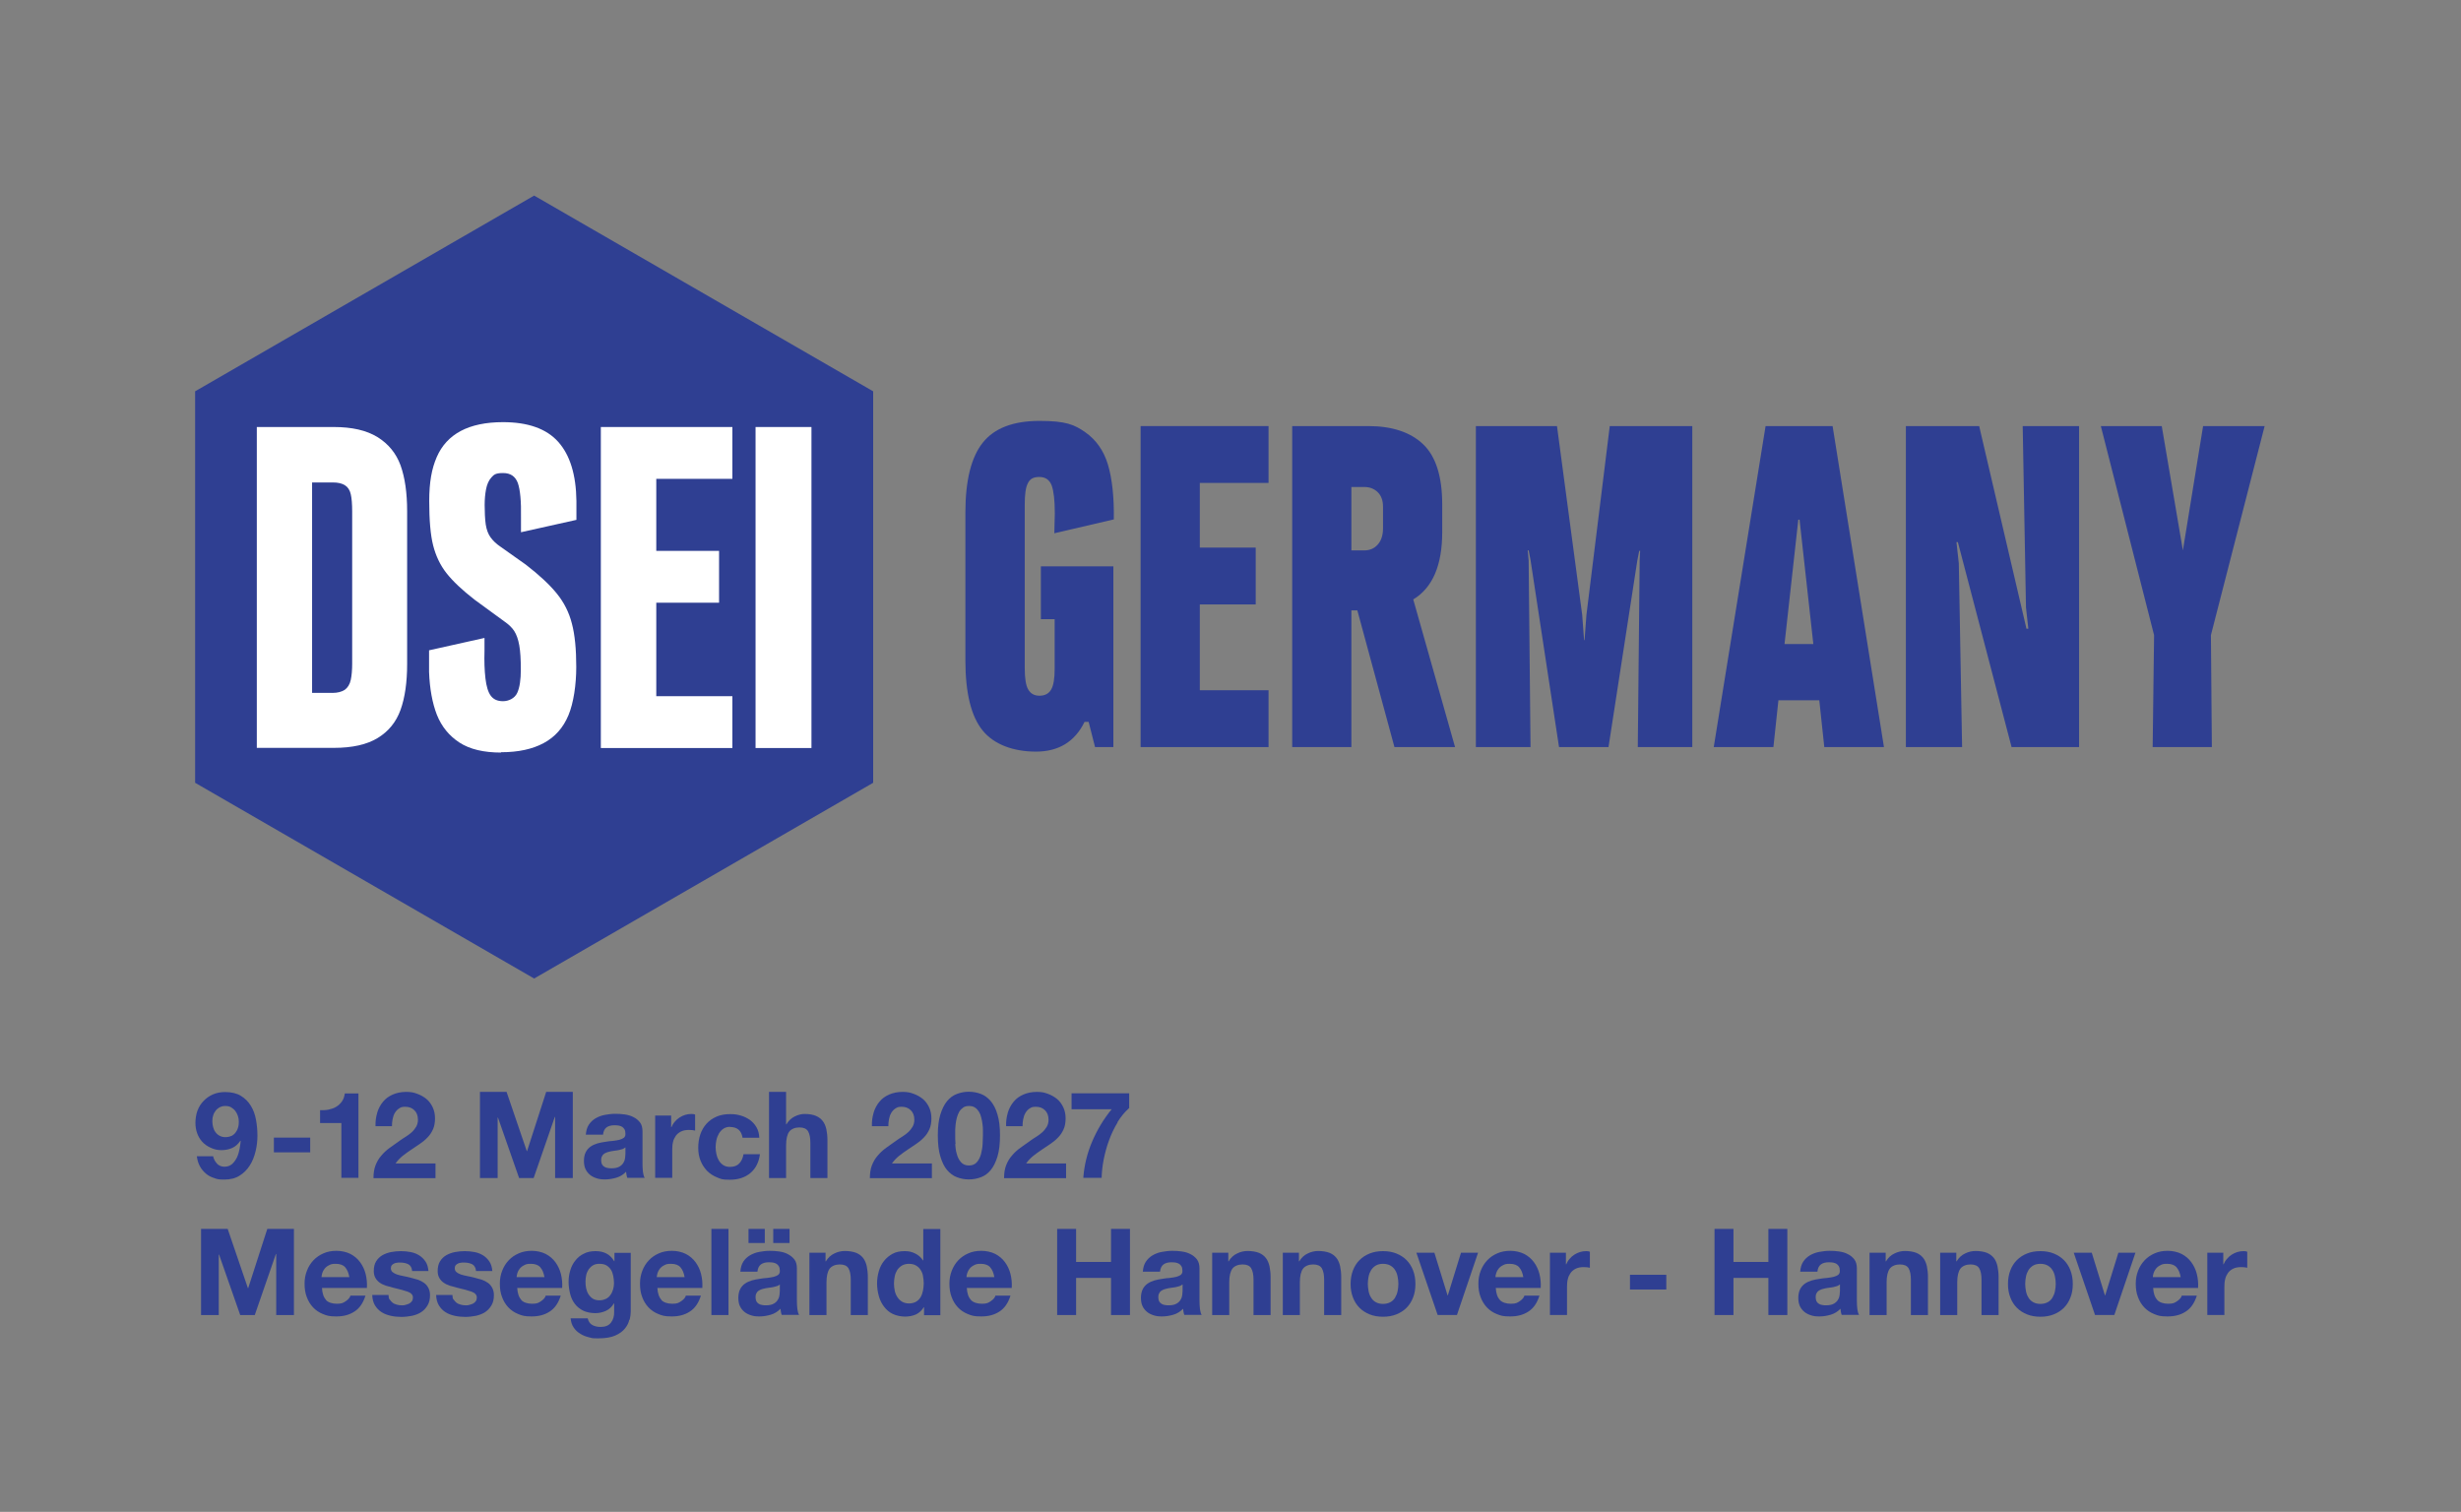 <?xml version="1.0" standalone="no"?>
<!DOCTYPE svg PUBLIC "-//W3C//DTD SVG 1.1//EN" "http://www.w3.org/Graphics/SVG/1.1/DTD/svg11.dtd">
<svg xmlns="http://www.w3.org/2000/svg" id="Layer_1" version="1.1" viewBox="0 0 1571.6 965.5" width="1571.6" height="965.5">
  <rect x="0" y="0" width="1571.6" height="965.5" fill="#808080" stroke="none"/>
  <!-- Generator: Adobe Illustrator 29.0.1, SVG Export Plug-In . SVG Version: 2.1.0 Build 192)  -->
  <defs>
    <style>
      .st0 {
        fill: none;
      }

      .st1 {
        fill: #fff;
      }

      .st2 {
        fill: #2f3f92;
      }

      .st3 {
        fill: #2f3f92;
      }
    </style>
  </defs>
  <rect class="st0" width="1571.6" height="965.5"/>
  <g>
    <g>
      <g>
        <path class="st2" d="M673.3,340.6l.3-12.9c0-8.2-.7-14.1-2-17.7-1.4-3.6-4-5.4-7.9-5.4s-6,1.3-7.3,4c-1.4,2.6-2,7.2-2,13.6v104.5c0,6.4.7,11,2.2,13.6,1.5,2.6,3.8,4,7.2,4s6-1.3,7.5-4c1.5-2.6,2.2-7,2.2-13v-31.9h-8.8v-33.7h46.3v115.4h-11.7l-4.1-16.1h-2.6c-6.2,12.7-16.6,19-31,19s-26.8-4.5-34.1-13.5-11-23.9-11-44.8v-94.3c0-20.5,3.7-35.4,11.1-44.7,7.4-9.3,19.5-13.9,36.3-13.9s22.2,2.4,29.1,7.2c6.9,4.8,11.8,11.7,14.5,20.6,2.7,9,4,20.7,3.8,35.1l-37.8,8.8h0Z"/>
        <path class="st2" d="M810.1,477.1h-81.7v-205h81.7v36.3h-43.9v41.3h35.7v36.3h-35.7v54.8h43.9v36.3h0Z"/>
        <path class="st2" d="M929.2,477.1h-38.7l-23.7-87.3h-3.8v87.3h-37.8v-205h48.6c15.2,0,26.9,3.9,35,11.6,8.1,7.7,12.2,20.5,12.2,38.5v17.6c0,21.3-6.2,35.6-18.5,43l26.7,94.3h0ZM863,311.1v40.4h8.2c3.5,0,6.4-1.2,8.6-3.7,2.2-2.4,3.4-5.9,3.4-10.4v-13.8c0-4.1-1.2-7.2-3.5-9.4s-5.2-3.2-8.5-3.2h-8.2Z"/>
        <path class="st2" d="M977.3,477.1h-34.8v-205h51.8l16.1,120.6,1.2,16.1h.3l1.2-16.1,14.9-120.6h52.7v205h-34.8l1.2-119.2.3-6.1h-.6l-1.2,6.1-18.4,119.2h-31.6l-18.2-119.5-1.2-6.1h-.6l.6,6.4,1.2,119.2h0Z"/>
        <path class="st2" d="M1203.1,477.1h-38.1l-3.2-29.9h-26.1l-3.2,29.9h-38.1l33.1-205h42.8l32.8,205h0ZM1148.4,331.9l-8.8,79.4h18.4l-8.8-79.4h-.9,0Z"/>
        <path class="st2" d="M1253.1,477.1h-36v-205h46.8l30.2,129.4h1.2l-1.5-13.5-2.1-115.9h36v205h-43.1l-34.3-130.9h-.9l1.5,13.5,2.1,117.4h0Z"/>
        <path class="st2" d="M1407,272.1h39.2l-34.3,133.5.6,71.5h-37.8l.9-71.5-34-133.5h38.9l13.5,79.4,12.9-79.4h0Z"/>
      </g>
      <g>
        <polygon class="st2" points="341.1 124.9 557.6 249.9 557.6 499.9 341.1 624.9 124.6 499.9 124.6 249.9 341.1 124.9"/>
        <g>
          <path class="st1" d="M164,477.7v-205h49.2c11.5,0,20.8,2.1,27.8,6.4,7,4.3,12,10.4,14.8,18.1,2.8,7.8,4.2,17.6,4.2,29.3v97.5c0,11.7-1.4,21.5-4.2,29.3-2.8,7.8-7.7,13.8-14.6,18s-16.2,6.3-28,6.3h-49.2ZM212.3,442.5c3.3,0,5.9-.7,7.9-2,1.9-1.4,3.2-3.5,3.8-6.3.6-2.8.9-6.3.9-10.4v-97.2c0-4.7-.3-8.4-.9-11-.6-2.6-1.8-4.5-3.7-5.7-1.9-1.2-4.4-1.8-7.8-1.8h-13.2v134.4h12.9,0Z"/>
          <path class="st1" d="M320,480.6c-11.1,0-20-2.1-26.6-6.4-6.6-4.3-11.4-10.2-14.4-17.7-2.9-7.5-4.6-16.6-5-27.4v-13.8l35.4-7.9v8.2c-.2,6.6,0,12.5.6,17.6.6,5.1,1.7,8.8,3.4,11.1,1.7,2.3,4.2,3.5,7.8,3.5s7.5-1.8,9.1-5.3c1.6-3.5,2.3-8.5,2.3-14.9s-.3-11.6-1-15.5c-.7-3.9-1.8-6.9-3.2-9.1s-3.7-4.3-6-5.9c-2-1.5-19.3-14.1-19.3-14.1-8-6.2-14-11.9-18-17-4-5.1-6.8-11-8.5-17.7-1.7-6.7-2.5-16.1-2.5-28.3s1.6-20.7,4.8-28.1c3.2-7.4,8.4-13,15.4-16.7,7-3.7,16-5.6,26.9-5.6,16,0,27.8,4.2,35.3,12.6,7.5,8.4,11.4,21,11.6,37.8v12l-35.4,7.9v-9.4c.2-10.3-.5-17.7-2-22-1.6-4.3-4.7-6.4-9.4-6.4s-5.8.9-7.5,2.8c-1.7,1.9-2.8,4.4-3.4,7.5s-.9,6.5-.9,10.2.2,9.2.7,12.4c.5,3.2,1.5,6,3.1,8.2,1.6,2.2,3.7,4.2,6.4,6l16.1,11.4c8.8,6.8,15.4,13,19.9,18.6s7.7,11.9,9.5,19c1.9,7.1,2.8,16.4,2.8,27.7s-1.7,23-5,30.9c-3.3,7.9-8.5,13.8-15.7,17.7s-16.2,5.9-27.4,5.9h0Z"/>
          <path class="st1" d="M383.7,477.7v-205h84v33.1h-48.6v46h40.1v33.1h-40.1v59.7h48.6v33.1h-84,0Z"/>
          <path class="st1" d="M482.5,477.7v-205h35.7v205h-35.7Z"/>
        </g>
      </g>
    </g>
    <g>
      <path class="st3" d="M138.5,743.1c1.3,1.3,2.9,2,4.8,2s3.6-.6,4.9-1.7c1.3-1.2,2.3-2.6,3.1-4.2.8-1.7,1.3-3.5,1.7-5.4.3-1.9.6-3.6.7-5.1l-.2-.2c-1.5,2.2-3.2,3.7-5.2,4.6s-4.3,1.4-6.9,1.4-4.6-.5-6.8-1.5c-2.2-1-4.1-2.3-5.6-4-1.4-1.6-2.5-3.5-3.2-5.6-.7-2.1-1-4.2-1-6.4s.4-5.4,1.3-7.7c.9-2.4,2.2-4.5,3.9-6.2,1.7-1.8,3.7-3.2,6-4.2,2.3-1,4.9-1.5,7.7-1.5,4.1,0,7.5.8,10.1,2.4,2.6,1.6,4.8,3.7,6.4,6.4,1.6,2.6,2.7,5.6,3.3,9,.6,3.3.9,6.7.9,10.1s-.4,6.7-1.2,10-2,6.4-3.7,9c-1.7,2.7-3.9,4.9-6.5,6.5-2.7,1.7-5.9,2.5-9.8,2.5s-4.5-.3-6.5-1c-2-.6-3.8-1.6-5.3-2.9-1.5-1.3-2.8-2.8-3.8-4.7-1-1.8-1.6-4-1.9-6.3h10.4c.4,1.8,1.2,3.4,2.5,4.7ZM147.7,725.5c1.1-.5,2-1.3,2.7-2.2.7-.9,1.3-2,1.6-3.2.4-1.2.5-2.5.5-3.8s-.2-2.5-.6-3.7c-.4-1.2-1-2.3-1.7-3.2-.7-.9-1.7-1.7-2.7-2.3-1.1-.6-2.3-.8-3.7-.8s-2.4.3-3.5.8c-1,.6-1.9,1.3-2.6,2.2-.7.9-1.3,2-1.6,3.2-.4,1.2-.5,2.4-.5,3.6s.2,2.5.5,3.7c.3,1.2.8,2.3,1.5,3.2.7,1,1.5,1.7,2.6,2.3,1.1.6,2.3.9,3.7.9s2.8-.3,3.9-.8Z"/>
      <path class="st3" d="M198.1,726.5v9.4h-23.2v-9.4h23.2Z"/>
      <path class="st3" d="M218,752.2v-35h-13.6v-8.2c1.9,0,3.7,0,5.5-.4s3.4-.9,4.8-1.8c1.4-.8,2.6-2,3.6-3.3,1-1.4,1.6-3.1,1.9-5.2h8.7v53.9h-10.9Z"/>
      <path class="st3" d="M240.9,710.5c.8-2.6,2.1-5,3.7-6.9,1.6-2,3.7-3.5,6.2-4.6,2.5-1.1,5.4-1.7,8.6-1.7s4.8.4,7,1.2c2.2.8,4.2,1.9,5.9,3.3,1.7,1.4,3,3.2,4,5.3,1,2.1,1.5,4.5,1.5,7.1s-.4,5.1-1.3,7c-.9,2-2,3.7-3.5,5.2-1.4,1.5-3.1,2.9-4.9,4.1-1.8,1.2-3.7,2.5-5.5,3.7-1.8,1.2-3.6,2.5-5.4,3.9-1.7,1.4-3.3,3-4.6,4.9h25.5v9.4h-39.6c0-3.1.4-5.9,1.3-8.2.9-2.3,2.1-4.4,3.7-6.2,1.5-1.8,3.3-3.5,5.4-5,2.1-1.5,4.3-3.1,6.6-4.7,1.2-.8,2.4-1.7,3.8-2.5,1.3-.8,2.6-1.8,3.7-2.8,1.1-1,2-2.2,2.8-3.5.7-1.3,1.1-2.7,1.1-4.4,0-2.6-.8-4.7-2.3-6.1-1.5-1.5-3.5-2.2-5.8-2.2s-2.9.4-4,1.1c-1.1.7-2,1.7-2.7,2.9-.7,1.2-1.1,2.5-1.4,4-.3,1.5-.4,2.9-.4,4.4h-10.5c-.1-3.1.3-5.9,1.1-8.6Z"/>
      <path class="st3" d="M323.5,697.3l12.9,37.8h.2l12.2-37.8h17v55h-11.3v-39h-.2l-13.5,39h-9.3l-13.5-38.6h-.2v38.6h-11.3v-55h17Z"/>
      <path class="st3" d="M374.1,724.7c.2-2.6.8-4.7,1.9-6.4,1.1-1.7,2.6-3.1,4.3-4.1,1.7-1,3.7-1.8,5.9-2.2,2.2-.4,4.4-.7,6.6-.7s4,.1,6.1.4c2.1.3,3.9.8,5.6,1.7,1.7.8,3.1,2,4.2,3.4s1.6,3.4,1.6,5.8v20.7c0,1.8.1,3.5.3,5.2.2,1.6.6,2.9,1.1,3.7h-11.1c-.2-.6-.4-1.2-.5-1.9-.1-.6-.2-1.3-.3-2-1.7,1.8-3.8,3.1-6.2,3.8-2.4.7-4.8,1.1-7.2,1.1s-3.7-.2-5.3-.7c-1.6-.5-3.1-1.2-4.3-2.2-1.2-1-2.2-2.2-2.9-3.7-.7-1.5-1-3.3-1-5.3s.4-4.1,1.2-5.6c.8-1.5,1.8-2.6,3.1-3.5,1.3-.9,2.7-1.5,4.3-2,1.6-.4,3.2-.8,4.9-1,1.6-.3,3.3-.5,4.9-.6,1.6-.2,3-.4,4.2-.7,1.2-.3,2.2-.8,2.9-1.3.7-.6,1.1-1.5,1-2.6,0-1.2-.2-2.1-.6-2.8-.4-.7-.9-1.2-1.5-1.6-.6-.4-1.4-.6-2.2-.8-.8-.1-1.8-.2-2.7-.2-2.2,0-3.9.5-5.1,1.4-1.2.9-2,2.5-2.2,4.6h-10.9ZM399.3,732.8c-.5.4-1,.7-1.7,1-.7.2-1.4.4-2.2.6-.8.2-1.6.3-2.5.4-.9.1-1.7.2-2.6.4-.8.2-1.6.4-2.4.6-.8.3-1.5.6-2.1,1-.6.4-1.1,1-1.4,1.7-.4.7-.5,1.5-.5,2.5s.2,1.8.5,2.5c.4.7.8,1.2,1.5,1.6.6.4,1.3.7,2.2.8.8.2,1.7.2,2.5.2,2.2,0,3.8-.4,5-1.1,1.2-.7,2.1-1.6,2.6-2.6.6-1,.9-2,1-3,.1-1,.2-1.8.2-2.5v-4.1Z"/>
      <path class="st3" d="M428.6,712.4v7.4h.2c.5-1.2,1.2-2.4,2.1-3.4.9-1.1,1.9-2,3-2.7,1.1-.7,2.3-1.3,3.6-1.7,1.3-.4,2.6-.6,4-.6s1.5.1,2.4.4v10.2c-.5-.1-1.1-.2-1.8-.3-.7,0-1.4-.1-2.1-.1-2,0-3.7.3-5.1,1-1.4.7-2.5,1.6-3.3,2.7-.8,1.2-1.5,2.5-1.8,4-.4,1.5-.5,3.2-.5,5v17.9h-10.9v-39.8h10.4Z"/>
      <path class="st3" d="M466.4,719.6c-1.7,0-3.2.4-4.4,1.2-1.2.8-2.1,1.8-2.9,3.1-.7,1.3-1.3,2.6-1.6,4.2-.3,1.5-.5,3-.5,4.5s.2,2.9.5,4.4c.3,1.5.8,2.8,1.5,4,.7,1.2,1.6,2.2,2.8,3,1.2.8,2.6,1.2,4.3,1.2,2.6,0,4.6-.7,6-2.2,1.4-1.5,2.3-3.4,2.7-5.9h10.5c-.7,5.3-2.8,9.3-6.2,12.1-3.4,2.8-7.7,4.2-13,4.2s-5.7-.5-8.2-1.5c-2.5-1-4.6-2.4-6.4-4.2-1.7-1.8-3.1-3.9-4.1-6.4-1-2.5-1.5-5.2-1.5-8.2s.4-5.9,1.3-8.6c.9-2.6,2.2-4.9,4-6.9,1.7-1.9,3.9-3.4,6.4-4.5,2.5-1.1,5.4-1.6,8.6-1.6s4.6.3,6.8.9c2.2.6,4.1,1.6,5.9,2.8,1.7,1.3,3.1,2.8,4.2,4.7,1.1,1.9,1.7,4.1,1.8,6.7h-10.7c-.7-4.6-3.4-6.9-8.1-6.9Z"/>
      <path class="st3" d="M502,697.3v20.7h.2c1.4-2.3,3.2-4,5.3-5,2.2-1.1,4.3-1.6,6.3-1.6,2.9,0,5.3.4,7.2,1.2,1.9.8,3.3,1.9,4.4,3.3,1.1,1.4,1.8,3.1,2.3,5.2.4,2,.7,4.3.7,6.7v24.5h-10.9v-22.5c0-3.3-.5-5.7-1.5-7.4-1-1.6-2.8-2.4-5.5-2.4s-5.1.9-6.5,2.7c-1.3,1.8-2,4.7-2,8.7v20.9h-10.9v-55h10.9Z"/>
      <path class="st3" d="M557.9,710.5c.8-2.6,2.1-5,3.7-6.9,1.6-2,3.7-3.5,6.2-4.6,2.5-1.1,5.4-1.7,8.6-1.7s4.8.4,7,1.2c2.2.8,4.2,1.9,5.9,3.3,1.7,1.4,3,3.2,4,5.3,1,2.1,1.5,4.5,1.5,7.1s-.4,5.1-1.3,7c-.9,2-2,3.7-3.5,5.2-1.4,1.5-3.1,2.9-4.9,4.1-1.8,1.2-3.7,2.5-5.5,3.7-1.8,1.2-3.6,2.5-5.4,3.9-1.7,1.4-3.3,3-4.6,4.9h25.5v9.4h-39.6c0-3.1.4-5.9,1.3-8.2.9-2.3,2.1-4.4,3.7-6.2,1.5-1.8,3.3-3.5,5.4-5s4.3-3.1,6.6-4.7c1.2-.8,2.4-1.7,3.8-2.5,1.3-.8,2.6-1.8,3.7-2.8,1.1-1,2-2.2,2.8-3.5.7-1.3,1.1-2.7,1.1-4.4,0-2.6-.8-4.7-2.3-6.1-1.5-1.5-3.5-2.2-5.8-2.2s-2.9.4-4,1.1c-1.1.7-2,1.7-2.7,2.9-.7,1.2-1.1,2.5-1.4,4-.3,1.5-.4,2.9-.4,4.4h-10.5c-.1-3.1.3-5.9,1.1-8.6Z"/>
      <path class="st3" d="M600.5,711.8c1.1-3.6,2.5-6.4,4.3-8.6,1.8-2.2,3.9-3.7,6.3-4.6,2.4-.9,4.9-1.4,7.6-1.4s5.3.5,7.7,1.4c2.4.9,4.5,2.5,6.3,4.6,1.8,2.2,3.3,5,4.3,8.6,1.1,3.6,1.6,8,1.6,13.2s-.5,9.9-1.6,13.5c-1.1,3.6-2.5,6.5-4.3,8.7-1.8,2.2-3.9,3.7-6.3,4.6-2.4.9-4.9,1.4-7.7,1.4s-5.2-.5-7.6-1.4c-2.4-.9-4.5-2.5-6.3-4.6s-3.2-5-4.3-8.7c-1.1-3.6-1.6-8.1-1.6-13.5s.5-9.6,1.6-13.2ZM610,730.6c.1,2.2.4,4.3,1,6.3.5,2,1.4,3.8,2.6,5.2,1.2,1.4,2.9,2.2,5.1,2.2s4-.7,5.2-2.2c1.2-1.4,2.1-3.2,2.6-5.2.5-2,.9-4.1,1-6.3.1-2.2.2-4,.2-5.6s0-2,0-3.3c0-1.3-.1-2.7-.3-4-.2-1.4-.4-2.8-.8-4.1-.3-1.4-.8-2.6-1.5-3.7-.7-1.1-1.5-2-2.5-2.6-1-.7-2.3-1-3.8-1s-2.7.3-3.7,1c-1,.7-1.8,1.5-2.5,2.6-.6,1.1-1.1,2.3-1.5,3.7-.4,1.4-.6,2.7-.8,4.1-.2,1.4-.2,2.7-.3,4,0,1.3,0,2.4,0,3.3,0,1.5,0,3.4.2,5.6Z"/>
      <path class="st3" d="M643.6,710.5c.8-2.6,2.1-5,3.7-6.9,1.6-2,3.7-3.5,6.2-4.6,2.5-1.1,5.4-1.7,8.6-1.7s4.8.4,7,1.2c2.2.8,4.2,1.9,5.9,3.3,1.7,1.4,3,3.2,4,5.3,1,2.1,1.5,4.5,1.5,7.1s-.4,5.1-1.3,7c-.9,2-2,3.7-3.5,5.2-1.4,1.5-3.1,2.9-4.9,4.1-1.8,1.2-3.7,2.5-5.5,3.7-1.8,1.2-3.6,2.5-5.4,3.9-1.7,1.4-3.3,3-4.6,4.9h25.5v9.4h-39.6c0-3.1.4-5.9,1.3-8.2.9-2.3,2.1-4.4,3.7-6.2,1.5-1.8,3.3-3.5,5.4-5s4.3-3.1,6.6-4.7c1.2-.8,2.4-1.7,3.8-2.5,1.3-.8,2.6-1.8,3.7-2.8,1.1-1,2-2.2,2.8-3.5.7-1.3,1.1-2.7,1.1-4.4,0-2.6-.8-4.7-2.3-6.1-1.5-1.5-3.5-2.2-5.8-2.2s-2.9.4-4,1.1c-1.1.7-2,1.7-2.7,2.9-.7,1.2-1.1,2.5-1.4,4-.3,1.5-.4,2.9-.4,4.4h-10.5c-.1-3.1.3-5.9,1.1-8.6Z"/>
      <path class="st3" d="M713.7,716.8c-2.2,3.6-4,7.4-5.5,11.5-1.5,4.1-2.6,8.2-3.4,12.3s-1.2,8-1.3,11.6h-11.7c.6-8.1,2.5-15.8,5.7-23.3,3.2-7.4,7.3-14.3,12.4-20.5h-25.6v-10.2h36.8v9.4c-2.8,2.5-5.3,5.5-7.5,9.1Z"/>
      <path class="st3" d="M145.4,784.8l12.9,37.8h.2l12.2-37.8h17v55h-11.3v-39h-.2l-13.5,39h-9.3l-13.5-38.6h-.2v38.6h-11.3v-55h17Z"/>
      <path class="st3" d="M208.1,830.2c1.6,1.6,4,2.4,7.1,2.4s4.1-.6,5.7-1.7c1.6-1.1,2.6-2.3,2.9-3.5h9.6c-1.5,4.8-3.9,8.2-7.1,10.2-3.2,2.1-7,3.1-11.5,3.1s-6-.5-8.5-1.5c-2.5-1-4.6-2.4-6.4-4.3-1.7-1.8-3.1-4.1-4-6.6-1-2.6-1.4-5.4-1.4-8.5s.5-5.7,1.5-8.3c1-2.6,2.4-4.8,4.2-6.7,1.8-1.9,3.9-3.3,6.4-4.4,2.5-1.1,5.2-1.6,8.3-1.6s6.3.7,8.9,2c2.5,1.3,4.6,3.1,6.2,5.3,1.6,2.2,2.8,4.7,3.5,7.5.7,2.8,1,5.8.8,8.9h-28.7c.2,3.5,1.1,6.1,2.7,7.7ZM220.5,809.3c-1.3-1.4-3.3-2.2-6-2.2s-3.2.3-4.4.9c-1.2.6-2.1,1.3-2.8,2.2-.7.9-1.2,1.8-1.5,2.8-.3,1-.4,1.8-.5,2.6h17.8c-.5-2.8-1.4-4.9-2.7-6.3Z"/>
      <path class="st3" d="M248.9,829.9c.5.8,1.1,1.5,1.9,2.1s1.7.9,2.7,1.2c1,.3,2,.4,3.1.4s1.6,0,2.4-.3c.8-.2,1.6-.5,2.3-.8.7-.4,1.3-.9,1.7-1.5.5-.6.7-1.5.7-2.4,0-1.6-1.1-2.9-3.3-3.7-2.2-.8-5.2-1.6-9.1-2.5-1.6-.4-3.1-.8-4.7-1.3-1.5-.5-2.9-1.1-4-1.9-1.2-.8-2.1-1.8-2.8-3-.7-1.2-1.1-2.7-1.1-4.4,0-2.6.5-4.7,1.5-6.3,1-1.6,2.3-2.9,4-3.9,1.6-.9,3.5-1.6,5.5-2,2.1-.4,4.2-.6,6.3-.6s4.2.2,6.3.6c2,.4,3.8,1.1,5.4,2.1,1.6,1,2.9,2.3,4,3.9,1.1,1.6,1.7,3.7,1.9,6.1h-10.4c-.2-2.1-1-3.5-2.4-4.3-1.4-.7-3.1-1.1-5.1-1.1s-1.3,0-2,.1c-.7,0-1.4.2-2,.5-.6.3-1.1.6-1.5,1.1-.4.5-.6,1.1-.6,2s.4,1.8,1.1,2.4c.7.6,1.7,1.1,2.8,1.5s2.5.7,4,1c1.5.3,3,.6,4.5,1,1.6.4,3.1.8,4.7,1.3,1.5.5,2.9,1.2,4,2,1.2.8,2.1,1.9,2.8,3.2.7,1.3,1.1,2.8,1.1,4.7,0,2.6-.5,4.8-1.6,6.6-1.1,1.8-2.4,3.2-4.1,4.3s-3.6,1.8-5.8,2.3c-2.2.4-4.4.7-6.7.7s-4.6-.2-6.8-.7c-2.2-.5-4.2-1.2-5.9-2.3-1.7-1.1-3.1-2.5-4.2-4.3-1.1-1.8-1.7-4-1.8-6.7h10.4c0,1.2.2,2.2.7,3Z"/>
      <path class="st3" d="M289.7,829.9c.5.8,1.1,1.5,1.9,2.1s1.7.9,2.7,1.2c1,.3,2,.4,3.1.4s1.6,0,2.4-.3c.8-.2,1.6-.5,2.3-.8.7-.4,1.3-.9,1.7-1.5.5-.6.7-1.5.7-2.4,0-1.6-1.1-2.9-3.3-3.7-2.2-.8-5.2-1.6-9.1-2.5-1.6-.4-3.1-.8-4.7-1.3-1.5-.5-2.9-1.1-4-1.9-1.2-.8-2.1-1.8-2.8-3-.7-1.2-1.1-2.7-1.1-4.4,0-2.6.5-4.7,1.5-6.3,1-1.6,2.3-2.9,4-3.9,1.6-.9,3.5-1.6,5.5-2,2.1-.4,4.2-.6,6.3-.6s4.2.2,6.3.6c2,.4,3.8,1.1,5.4,2.1,1.6,1,2.9,2.3,4,3.9,1.1,1.6,1.7,3.7,1.9,6.1h-10.4c-.2-2.1-1-3.5-2.4-4.3-1.4-.7-3.1-1.1-5.1-1.1s-1.3,0-2,.1c-.7,0-1.4.2-2,.5-.6.3-1.1.6-1.5,1.1-.4.5-.6,1.1-.6,2s.4,1.8,1.1,2.4c.7.6,1.7,1.1,2.8,1.5s2.5.7,4,1c1.5.3,3,.6,4.5,1,1.6.4,3.1.8,4.7,1.3,1.5.5,2.9,1.2,4,2,1.2.8,2.1,1.9,2.8,3.2.7,1.3,1.1,2.8,1.1,4.7,0,2.6-.5,4.8-1.6,6.6-1.1,1.8-2.4,3.2-4.1,4.3s-3.6,1.8-5.8,2.3c-2.2.4-4.4.7-6.7.7s-4.6-.2-6.8-.7c-2.2-.5-4.2-1.2-5.9-2.3-1.7-1.1-3.1-2.5-4.2-4.3-1.1-1.8-1.7-4-1.8-6.7h10.4c0,1.2.2,2.2.7,3Z"/>
      <path class="st3" d="M332.8,830.2c1.6,1.6,4,2.4,7.1,2.4s4.1-.6,5.7-1.7c1.6-1.1,2.6-2.3,2.9-3.5h9.6c-1.5,4.8-3.9,8.2-7.1,10.2-3.2,2.1-7,3.1-11.5,3.1s-6-.5-8.5-1.5c-2.5-1-4.6-2.4-6.4-4.3-1.7-1.8-3.1-4.1-4-6.6-1-2.6-1.4-5.4-1.4-8.5s.5-5.7,1.5-8.3c1-2.6,2.4-4.8,4.2-6.7,1.8-1.9,3.9-3.3,6.4-4.4,2.5-1.1,5.2-1.6,8.3-1.6s6.3.7,8.9,2c2.5,1.3,4.6,3.1,6.2,5.3,1.6,2.2,2.8,4.7,3.5,7.5.7,2.8,1,5.8.8,8.9h-28.7c.2,3.5,1.1,6.1,2.7,7.7ZM345.1,809.3c-1.3-1.4-3.3-2.2-6-2.2s-3.2.3-4.4.9c-1.2.6-2.1,1.3-2.8,2.2-.7.9-1.2,1.8-1.5,2.8-.3,1-.4,1.8-.5,2.6h17.8c-.5-2.8-1.4-4.9-2.7-6.3Z"/>
      <path class="st3" d="M401.9,842.7c-.4,2.1-1.4,4-2.8,5.7-1.4,1.8-3.5,3.3-6.2,4.5-2.7,1.2-6.4,1.8-10.9,1.8s-3.9-.2-6-.7c-2-.5-3.9-1.2-5.5-2.3-1.7-1-3.1-2.3-4.2-4-1.1-1.6-1.7-3.6-1.9-5.8h10.9c.5,2.1,1.5,3.5,3,4.3,1.5.8,3.2,1.2,5.2,1.2,3.1,0,5.3-.9,6.7-2.8,1.4-1.8,2.1-4.2,2-7v-5.2h-.2c-1.2,2.1-2.9,3.7-5,4.7-2.2,1-4.5,1.5-6.9,1.5s-5.5-.5-7.7-1.6c-2.2-1.1-3.9-2.5-5.3-4.3-1.4-1.8-2.4-4-3-6.4-.6-2.4-1-5-1-7.7s.4-5,1.1-7.4c.7-2.4,1.8-4.5,3.3-6.3,1.4-1.8,3.2-3.3,5.4-4.3,2.1-1.1,4.6-1.6,7.4-1.6s4.9.5,6.9,1.5c2,1,3.6,2.6,5,4.9h.2v-5.3h10.4v37.3c0,1.6-.2,3.4-.7,5.5ZM386.9,829.5c1.2-.6,2.2-1.4,2.9-2.5.8-1,1.3-2.2,1.7-3.5.4-1.3.6-2.7.6-4.1s-.2-3.2-.5-4.7c-.3-1.5-.8-2.8-1.5-3.9-.7-1.1-1.7-2-2.8-2.7-1.2-.7-2.7-1-4.5-1s-2.9.3-4,.9c-1.1.6-2,1.5-2.8,2.5-.7,1.1-1.3,2.3-1.6,3.6-.3,1.4-.5,2.8-.5,4.3s.1,2.9.4,4.3c.3,1.4.8,2.7,1.5,3.8.7,1.1,1.6,2.1,2.7,2.8,1.1.7,2.5,1.1,4.2,1.1s2.9-.3,4.1-.9Z"/>
      <path class="st3" d="M422.3,830.2c1.6,1.6,4,2.4,7.1,2.4s4.1-.6,5.7-1.7c1.6-1.1,2.6-2.3,2.9-3.5h9.6c-1.5,4.8-3.9,8.2-7.1,10.2-3.2,2.1-7,3.1-11.5,3.1s-6-.5-8.5-1.5c-2.5-1-4.6-2.4-6.4-4.3-1.7-1.8-3.1-4.1-4-6.6-1-2.6-1.4-5.4-1.4-8.5s.5-5.7,1.5-8.3c1-2.6,2.4-4.8,4.2-6.7,1.8-1.9,3.9-3.3,6.4-4.4,2.5-1.1,5.2-1.6,8.3-1.6s6.3.7,8.9,2c2.5,1.3,4.6,3.1,6.2,5.3,1.6,2.2,2.8,4.7,3.5,7.5.7,2.8,1,5.8.8,8.9h-28.7c.2,3.5,1.1,6.1,2.7,7.7ZM434.6,809.3c-1.3-1.4-3.3-2.2-6-2.2s-3.2.3-4.4.9c-1.2.6-2.1,1.3-2.8,2.2-.7.9-1.2,1.8-1.5,2.8-.3,1-.4,1.8-.5,2.6h17.8c-.5-2.8-1.4-4.9-2.7-6.3Z"/>
      <path class="st3" d="M465.2,784.8v55h-10.9v-55h10.9Z"/>
      <path class="st3" d="M474.6,805.8c1.1-1.7,2.6-3.1,4.3-4.1,1.7-1,3.7-1.8,5.9-2.2,2.2-.4,4.4-.7,6.6-.7s4,.1,6.1.4c2.1.3,3.9.8,5.6,1.7s3.1,2,4.2,3.4,1.6,3.4,1.6,5.8v20.7c0,1.8.1,3.5.3,5.2.2,1.6.6,2.9,1.1,3.7h-11.1c-.2-.6-.4-1.2-.5-1.9-.1-.6-.2-1.3-.3-2-1.7,1.8-3.8,3.1-6.2,3.8-2.4.7-4.8,1.1-7.2,1.1s-3.7-.2-5.3-.7c-1.6-.5-3.1-1.2-4.3-2.2-1.2-1-2.2-2.2-2.9-3.7-.7-1.5-1-3.3-1-5.3s.4-4.1,1.2-5.6c.8-1.5,1.8-2.6,3.1-3.5,1.3-.9,2.7-1.5,4.3-2,1.6-.4,3.2-.8,4.9-1,1.6-.3,3.3-.5,4.9-.6,1.6-.2,3-.4,4.2-.7,1.2-.3,2.2-.8,2.9-1.3.7-.6,1.1-1.5,1-2.6,0-1.2-.2-2.1-.6-2.8-.4-.7-.9-1.2-1.5-1.6-.6-.4-1.4-.6-2.2-.8-.8-.1-1.8-.2-2.7-.2-2.2,0-3.9.5-5.1,1.4-1.2.9-2,2.5-2.2,4.6h-10.9c.2-2.6.8-4.7,1.9-6.4ZM488.4,784.8v9h-10.4v-9h10.4ZM496.2,821.3c-.7.2-1.4.4-2.2.6-.8.2-1.6.3-2.5.4-.9.1-1.7.2-2.6.4-.8.2-1.6.4-2.4.6-.8.3-1.5.6-2.1,1-.6.4-1.1,1-1.4,1.7-.4.7-.5,1.5-.5,2.5s.2,1.8.5,2.5c.4.7.8,1.2,1.5,1.6.6.4,1.3.7,2.2.8.8.2,1.7.2,2.5.2,2.2,0,3.8-.4,5-1.1,1.2-.7,2.1-1.6,2.6-2.6.6-1,.9-2,1-3,.1-1,.2-1.8.2-2.5v-4.1c-.5.4-1,.7-1.7,1ZM504.2,784.8v9h-10.4v-9h10.4Z"/>
      <path class="st3" d="M527.2,800v5.5h.2c1.4-2.3,3.2-4,5.4-5,2.2-1.1,4.5-1.6,6.8-1.6s5.3.4,7.2,1.2c1.9.8,3.3,1.9,4.4,3.3,1.1,1.4,1.8,3.1,2.3,5.2.4,2,.7,4.3.7,6.7v24.5h-10.9v-22.5c0-3.3-.5-5.7-1.5-7.4-1-1.6-2.8-2.4-5.5-2.4s-5.1.9-6.5,2.7c-1.3,1.8-2,4.7-2,8.7v20.9h-10.9v-39.8h10.4Z"/>
      <path class="st3" d="M590,834.7c-1.3,2.2-3,3.7-5,4.7-2.1.9-4.4,1.4-7,1.4s-5.6-.6-7.9-1.7-4.1-2.7-5.6-4.7c-1.5-2-2.6-4.2-3.3-6.8-.7-2.6-1.1-5.2-1.1-8s.4-5.2,1.1-7.7c.7-2.5,1.8-4.7,3.3-6.6,1.5-1.9,3.3-3.4,5.5-4.6,2.2-1.2,4.8-1.7,7.7-1.7s4.6.5,6.7,1.5c2.1,1,3.8,2.5,5,4.4h.2v-20h10.9v55h-10.4v-5.1h-.2ZM589.5,815c-.3-1.5-.8-2.8-1.6-4-.7-1.2-1.7-2.1-2.9-2.8-1.2-.7-2.7-1.1-4.5-1.1s-3.3.4-4.5,1.1c-1.2.7-2.2,1.7-3,2.8-.7,1.2-1.3,2.5-1.6,4-.3,1.5-.5,3.1-.5,4.7s.2,3.1.5,4.6.9,2.9,1.7,4.1c.8,1.2,1.8,2.2,3,2.9,1.2.7,2.7,1.1,4.4,1.1s3.3-.4,4.5-1.1c1.2-.7,2.2-1.7,2.9-2.9.7-1.2,1.2-2.6,1.5-4.1s.5-3.1.5-4.8-.2-3.2-.5-4.7Z"/>
      <path class="st3" d="M620,830.2c1.6,1.6,4,2.4,7.1,2.4s4.1-.6,5.7-1.7c1.6-1.1,2.6-2.3,2.9-3.5h9.6c-1.5,4.8-3.9,8.2-7.1,10.2-3.2,2.1-7,3.1-11.6,3.1s-6-.5-8.5-1.5c-2.5-1-4.6-2.4-6.4-4.3-1.7-1.8-3.1-4.1-4-6.6-1-2.6-1.4-5.4-1.4-8.5s.5-5.7,1.5-8.3c1-2.6,2.4-4.8,4.2-6.7,1.8-1.9,3.9-3.3,6.4-4.4,2.5-1.1,5.2-1.6,8.3-1.6s6.3.7,8.9,2c2.5,1.3,4.6,3.1,6.2,5.3,1.6,2.2,2.8,4.7,3.5,7.5.7,2.8,1,5.8.8,8.9h-28.7c.2,3.5,1.1,6.1,2.7,7.7ZM632.4,809.3c-1.3-1.4-3.3-2.2-6-2.2s-3.2.3-4.4.9c-1.2.6-2.1,1.3-2.8,2.2-.7.9-1.2,1.8-1.5,2.8-.3,1-.5,1.8-.5,2.6h17.8c-.5-2.8-1.4-4.9-2.7-6.3Z"/>
      <path class="st3" d="M687.2,784.8v21.1h22.3v-21.1h12.1v55h-12.1v-23.7h-22.3v23.7h-12.1v-55h12.1Z"/>
      <path class="st3" d="M729.8,812.2c.2-2.6.8-4.7,1.9-6.4,1.1-1.7,2.6-3.1,4.3-4.1,1.7-1,3.7-1.8,5.9-2.2,2.2-.4,4.4-.7,6.6-.7s4,.1,6.1.4c2.1.3,3.9.8,5.6,1.7,1.7.8,3.1,2,4.2,3.4,1.1,1.5,1.6,3.4,1.6,5.8v20.7c0,1.8.1,3.5.3,5.2.2,1.6.6,2.9,1.1,3.7h-11.1c-.2-.6-.4-1.2-.5-1.9-.1-.6-.2-1.3-.3-2-1.7,1.8-3.8,3.1-6.2,3.8-2.4.7-4.8,1.1-7.2,1.1s-3.7-.2-5.3-.7c-1.6-.5-3.1-1.2-4.3-2.2-1.2-1-2.2-2.2-2.9-3.7-.7-1.5-1-3.3-1-5.3s.4-4.1,1.2-5.6,1.8-2.6,3.1-3.5c1.3-.9,2.7-1.5,4.3-2,1.6-.4,3.2-.8,4.9-1,1.6-.3,3.3-.5,4.9-.6,1.6-.2,3-.4,4.2-.7,1.2-.3,2.2-.8,2.9-1.3.7-.6,1.1-1.5,1-2.6,0-1.2-.2-2.1-.6-2.8-.4-.7-.9-1.2-1.5-1.6-.6-.4-1.4-.6-2.2-.8-.8-.1-1.8-.2-2.7-.2-2.2,0-3.9.5-5.1,1.4-1.2.9-2,2.5-2.2,4.6h-10.9ZM755.1,820.3c-.5.4-1,.7-1.7,1-.7.2-1.4.4-2.2.6-.8.2-1.6.3-2.5.4-.9.1-1.7.2-2.6.4-.8.2-1.6.4-2.4.6-.8.3-1.5.6-2.1,1-.6.4-1.1,1-1.4,1.7-.4.7-.5,1.5-.5,2.5s.2,1.8.5,2.5c.4.7.8,1.2,1.5,1.6.6.4,1.3.7,2.2.8.8.2,1.7.2,2.5.2,2.2,0,3.8-.4,5-1.1,1.2-.7,2.1-1.6,2.6-2.6.6-1,.9-2,1-3,.1-1,.2-1.8.2-2.5v-4.1Z"/>
      <path class="st3" d="M784.4,800v5.5h.2c1.4-2.3,3.2-4,5.4-5,2.2-1.1,4.5-1.6,6.8-1.6s5.3.4,7.2,1.2c1.9.8,3.3,1.9,4.4,3.3,1.1,1.4,1.8,3.1,2.3,5.2.4,2,.7,4.3.7,6.7v24.5h-10.9v-22.5c0-3.3-.5-5.7-1.5-7.4-1-1.6-2.8-2.4-5.5-2.4s-5.1.9-6.5,2.7c-1.3,1.8-2,4.7-2,8.7v20.9h-10.9v-39.8h10.4Z"/>
      <path class="st3" d="M829.5,800v5.5h.2c1.4-2.3,3.2-4,5.4-5,2.2-1.1,4.5-1.6,6.8-1.6s5.3.4,7.2,1.2c1.9.8,3.3,1.9,4.4,3.3,1.1,1.4,1.8,3.1,2.3,5.2.4,2,.7,4.3.7,6.7v24.5h-10.9v-22.5c0-3.3-.5-5.7-1.5-7.4-1-1.6-2.8-2.4-5.5-2.4s-5.1.9-6.5,2.7c-1.3,1.8-2,4.7-2,8.7v20.9h-10.9v-39.8h10.4Z"/>
      <path class="st3" d="M864,811.3c1-2.6,2.4-4.8,4.2-6.6,1.8-1.8,4-3.2,6.5-4.2,2.5-1,5.3-1.5,8.5-1.5s6,.5,8.5,1.5,4.7,2.4,6.5,4.2c1.8,1.8,3.2,4,4.2,6.6,1,2.6,1.5,5.5,1.5,8.7s-.5,6.1-1.5,8.6c-1,2.6-2.4,4.8-4.2,6.6-1.8,1.8-4,3.2-6.5,4.2s-5.4,1.5-8.5,1.5-6-.5-8.5-1.5c-2.5-1-4.7-2.4-6.5-4.2s-3.2-4-4.2-6.6c-1-2.6-1.5-5.4-1.5-8.6s.5-6.1,1.5-8.7ZM874,824.6c.3,1.5.8,2.9,1.6,4.1.7,1.2,1.7,2.2,3,2.9,1.2.7,2.8,1.1,4.6,1.1s3.4-.4,4.7-1.1c1.3-.7,2.3-1.7,3-2.9.7-1.2,1.3-2.6,1.6-4.1.3-1.5.5-3.1.5-4.7s-.2-3.2-.5-4.7c-.3-1.5-.8-2.9-1.6-4.1-.7-1.2-1.7-2.1-3-2.9-1.3-.7-2.8-1.1-4.7-1.1s-3.4.4-4.6,1.1c-1.2.7-2.2,1.7-3,2.9-.7,1.2-1.3,2.5-1.6,4.1-.3,1.5-.5,3.1-.5,4.7s.2,3.1.5,4.7Z"/>
      <path class="st3" d="M918.1,839.8l-13.6-39.8h11.5l8.4,27.2h.2l8.4-27.2h10.9l-13.5,39.8h-12.2Z"/>
      <path class="st3" d="M957.8,830.2c1.6,1.6,4,2.4,7.1,2.4s4.1-.6,5.7-1.7c1.6-1.1,2.6-2.3,2.9-3.5h9.6c-1.5,4.8-3.9,8.2-7.1,10.2-3.2,2.1-7,3.1-11.6,3.1s-6-.5-8.5-1.5c-2.5-1-4.6-2.4-6.4-4.3-1.7-1.8-3.1-4.1-4-6.6-1-2.6-1.4-5.4-1.4-8.5s.5-5.7,1.5-8.3c1-2.6,2.4-4.8,4.2-6.7,1.8-1.9,3.9-3.3,6.4-4.4,2.5-1.1,5.2-1.6,8.3-1.6s6.3.7,8.9,2c2.5,1.3,4.6,3.1,6.2,5.3,1.6,2.2,2.8,4.7,3.5,7.5.7,2.8,1,5.8.8,8.9h-28.7c.2,3.5,1.1,6.1,2.7,7.7ZM970.2,809.3c-1.3-1.4-3.3-2.2-6-2.2s-3.2.3-4.4.9c-1.2.6-2.1,1.3-2.8,2.2-.7.9-1.2,1.8-1.5,2.8-.3,1-.5,1.8-.5,2.6h17.8c-.5-2.8-1.4-4.9-2.7-6.3Z"/>
      <path class="st3" d="M1000,800v7.4h.2c.5-1.2,1.2-2.4,2.1-3.4.9-1.1,1.9-2,3-2.7,1.1-.7,2.3-1.3,3.6-1.7,1.3-.4,2.6-.6,4-.6s1.5.1,2.4.4v10.2c-.5-.1-1.1-.2-1.8-.3-.7,0-1.4-.1-2.1-.1-2,0-3.7.3-5.1,1s-2.5,1.6-3.3,2.7c-.8,1.2-1.5,2.5-1.8,4-.4,1.5-.5,3.2-.5,5v17.9h-10.9v-39.8h10.4Z"/>
      <path class="st3" d="M1064.1,814.1v9.4h-23.2v-9.4h23.2Z"/>
      <path class="st3" d="M1107,784.8v21.1h22.3v-21.1h12.1v55h-12.1v-23.7h-22.3v23.7h-12.1v-55h12.1Z"/>
      <path class="st3" d="M1149.6,812.2c.2-2.6.8-4.7,1.9-6.4,1.1-1.7,2.6-3.1,4.3-4.1,1.7-1,3.7-1.8,5.9-2.2,2.2-.4,4.4-.7,6.6-.7s4,.1,6.1.4c2.1.3,3.9.8,5.6,1.7,1.7.8,3.1,2,4.2,3.4,1.1,1.5,1.6,3.4,1.6,5.8v20.7c0,1.8.1,3.5.3,5.2.2,1.6.6,2.9,1.1,3.7h-11.1c-.2-.6-.4-1.2-.5-1.9-.1-.6-.2-1.3-.3-2-1.7,1.8-3.8,3.1-6.2,3.8-2.4.7-4.8,1.1-7.2,1.1s-3.7-.2-5.3-.7c-1.6-.5-3.1-1.2-4.3-2.2-1.2-1-2.2-2.2-2.9-3.7-.7-1.5-1-3.3-1-5.3s.4-4.1,1.2-5.6,1.8-2.6,3.1-3.5c1.3-.9,2.7-1.5,4.3-2,1.6-.4,3.2-.8,4.9-1,1.6-.3,3.3-.5,4.9-.6,1.6-.2,3-.4,4.2-.7,1.2-.3,2.2-.8,2.9-1.3.7-.6,1.1-1.5,1-2.6,0-1.2-.2-2.1-.6-2.8-.4-.7-.9-1.2-1.5-1.6-.6-.4-1.4-.6-2.2-.8-.8-.1-1.8-.2-2.7-.2-2.2,0-3.9.5-5.1,1.4-1.2.9-2,2.5-2.2,4.6h-10.9ZM1174.9,820.3c-.5.4-1,.7-1.7,1-.7.2-1.4.4-2.2.6-.8.2-1.6.3-2.5.4-.9.1-1.7.2-2.6.4-.8.2-1.6.4-2.4.6-.8.3-1.5.6-2.1,1-.6.4-1.1,1-1.4,1.7-.4.7-.5,1.5-.5,2.5s.2,1.8.5,2.5c.4.7.8,1.2,1.5,1.6.6.4,1.3.7,2.2.8.8.2,1.7.2,2.5.2,2.2,0,3.8-.4,5-1.1,1.2-.7,2.1-1.6,2.6-2.6.6-1,.9-2,1-3,.1-1,.2-1.8.2-2.5v-4.1Z"/>
      <path class="st3" d="M1204.2,800v5.5h.2c1.4-2.3,3.2-4,5.4-5,2.2-1.1,4.5-1.6,6.8-1.6s5.3.4,7.2,1.2c1.9.8,3.3,1.9,4.4,3.3,1.1,1.4,1.8,3.1,2.3,5.2.4,2,.7,4.3.7,6.7v24.5h-10.9v-22.5c0-3.3-.5-5.7-1.5-7.4-1-1.6-2.8-2.4-5.5-2.4s-5.1.9-6.5,2.7c-1.3,1.8-2,4.7-2,8.7v20.9h-10.9v-39.8h10.4Z"/>
      <path class="st3" d="M1249.3,800v5.5h.2c1.4-2.3,3.2-4,5.4-5,2.2-1.1,4.5-1.6,6.8-1.6s5.3.4,7.2,1.2c1.9.8,3.3,1.9,4.4,3.3,1.1,1.4,1.8,3.1,2.3,5.2.4,2,.7,4.3.7,6.7v24.5h-10.9v-22.5c0-3.3-.5-5.7-1.5-7.4-1-1.6-2.8-2.4-5.5-2.4s-5.1.9-6.5,2.7c-1.3,1.8-2,4.7-2,8.7v20.9h-10.9v-39.8h10.4Z"/>
      <path class="st3" d="M1283.8,811.3c1-2.6,2.4-4.8,4.2-6.6,1.8-1.8,4-3.2,6.5-4.2,2.5-1,5.3-1.5,8.5-1.5s6,.5,8.5,1.5,4.7,2.4,6.5,4.2c1.8,1.8,3.2,4,4.2,6.6,1,2.6,1.5,5.5,1.5,8.7s-.5,6.1-1.5,8.6c-1,2.6-2.4,4.8-4.2,6.6-1.8,1.8-4,3.2-6.5,4.2s-5.4,1.5-8.5,1.5-6-.5-8.5-1.5c-2.5-1-4.7-2.4-6.5-4.2s-3.2-4-4.2-6.6c-1-2.6-1.5-5.4-1.5-8.6s.5-6.1,1.5-8.7ZM1293.8,824.6c.3,1.5.8,2.9,1.6,4.1.7,1.2,1.7,2.2,3,2.9,1.2.7,2.8,1.1,4.6,1.1s3.4-.4,4.7-1.1c1.3-.7,2.3-1.7,3-2.9.7-1.2,1.3-2.6,1.6-4.1.3-1.5.5-3.1.5-4.7s-.2-3.2-.5-4.7c-.3-1.5-.8-2.9-1.6-4.1-.7-1.2-1.7-2.1-3-2.9-1.3-.7-2.8-1.1-4.7-1.1s-3.4.4-4.6,1.1c-1.2.7-2.2,1.7-3,2.9-.7,1.2-1.3,2.5-1.6,4.1-.3,1.5-.5,3.1-.5,4.7s.2,3.1.5,4.7Z"/>
      <path class="st3" d="M1337.9,839.8l-13.6-39.8h11.5l8.4,27.2h.2l8.4-27.2h10.9l-13.5,39.8h-12.2Z"/>
      <path class="st3" d="M1377.6,830.2c1.6,1.6,4,2.4,7.1,2.4s4.1-.6,5.7-1.7c1.6-1.1,2.6-2.3,2.9-3.5h9.6c-1.5,4.8-3.9,8.2-7.1,10.2-3.2,2.1-7,3.1-11.6,3.1s-6-.5-8.5-1.5c-2.5-1-4.6-2.4-6.4-4.3-1.7-1.8-3.1-4.1-4-6.6-1-2.6-1.4-5.4-1.4-8.5s.5-5.7,1.5-8.3c1-2.6,2.4-4.8,4.2-6.7,1.8-1.9,3.9-3.3,6.4-4.4,2.5-1.1,5.2-1.6,8.3-1.6s6.3.7,8.9,2c2.5,1.3,4.6,3.1,6.2,5.3,1.6,2.2,2.8,4.7,3.5,7.5.7,2.8,1,5.8.8,8.9h-28.7c.2,3.5,1.1,6.1,2.7,7.7ZM1390,809.3c-1.3-1.4-3.3-2.2-6-2.2s-3.2.3-4.4.9c-1.2.6-2.1,1.3-2.8,2.2-.7.9-1.2,1.8-1.5,2.8-.3,1-.5,1.8-.5,2.6h17.8c-.5-2.8-1.4-4.9-2.7-6.3Z"/>
      <path class="st3" d="M1419.8,800v7.4h.2c.5-1.2,1.2-2.4,2.1-3.4.9-1.1,1.9-2,3-2.7,1.1-.7,2.3-1.3,3.6-1.7,1.3-.4,2.6-.6,4-.6s1.5.1,2.4.4v10.2c-.5-.1-1.1-.2-1.8-.3-.7,0-1.4-.1-2.1-.1-2,0-3.7.3-5.1,1s-2.5,1.6-3.3,2.7c-.8,1.2-1.5,2.5-1.8,4-.4,1.5-.5,3.2-.5,5v17.9h-10.9v-39.8h10.4Z"/>
    </g>
  </g>
</svg>